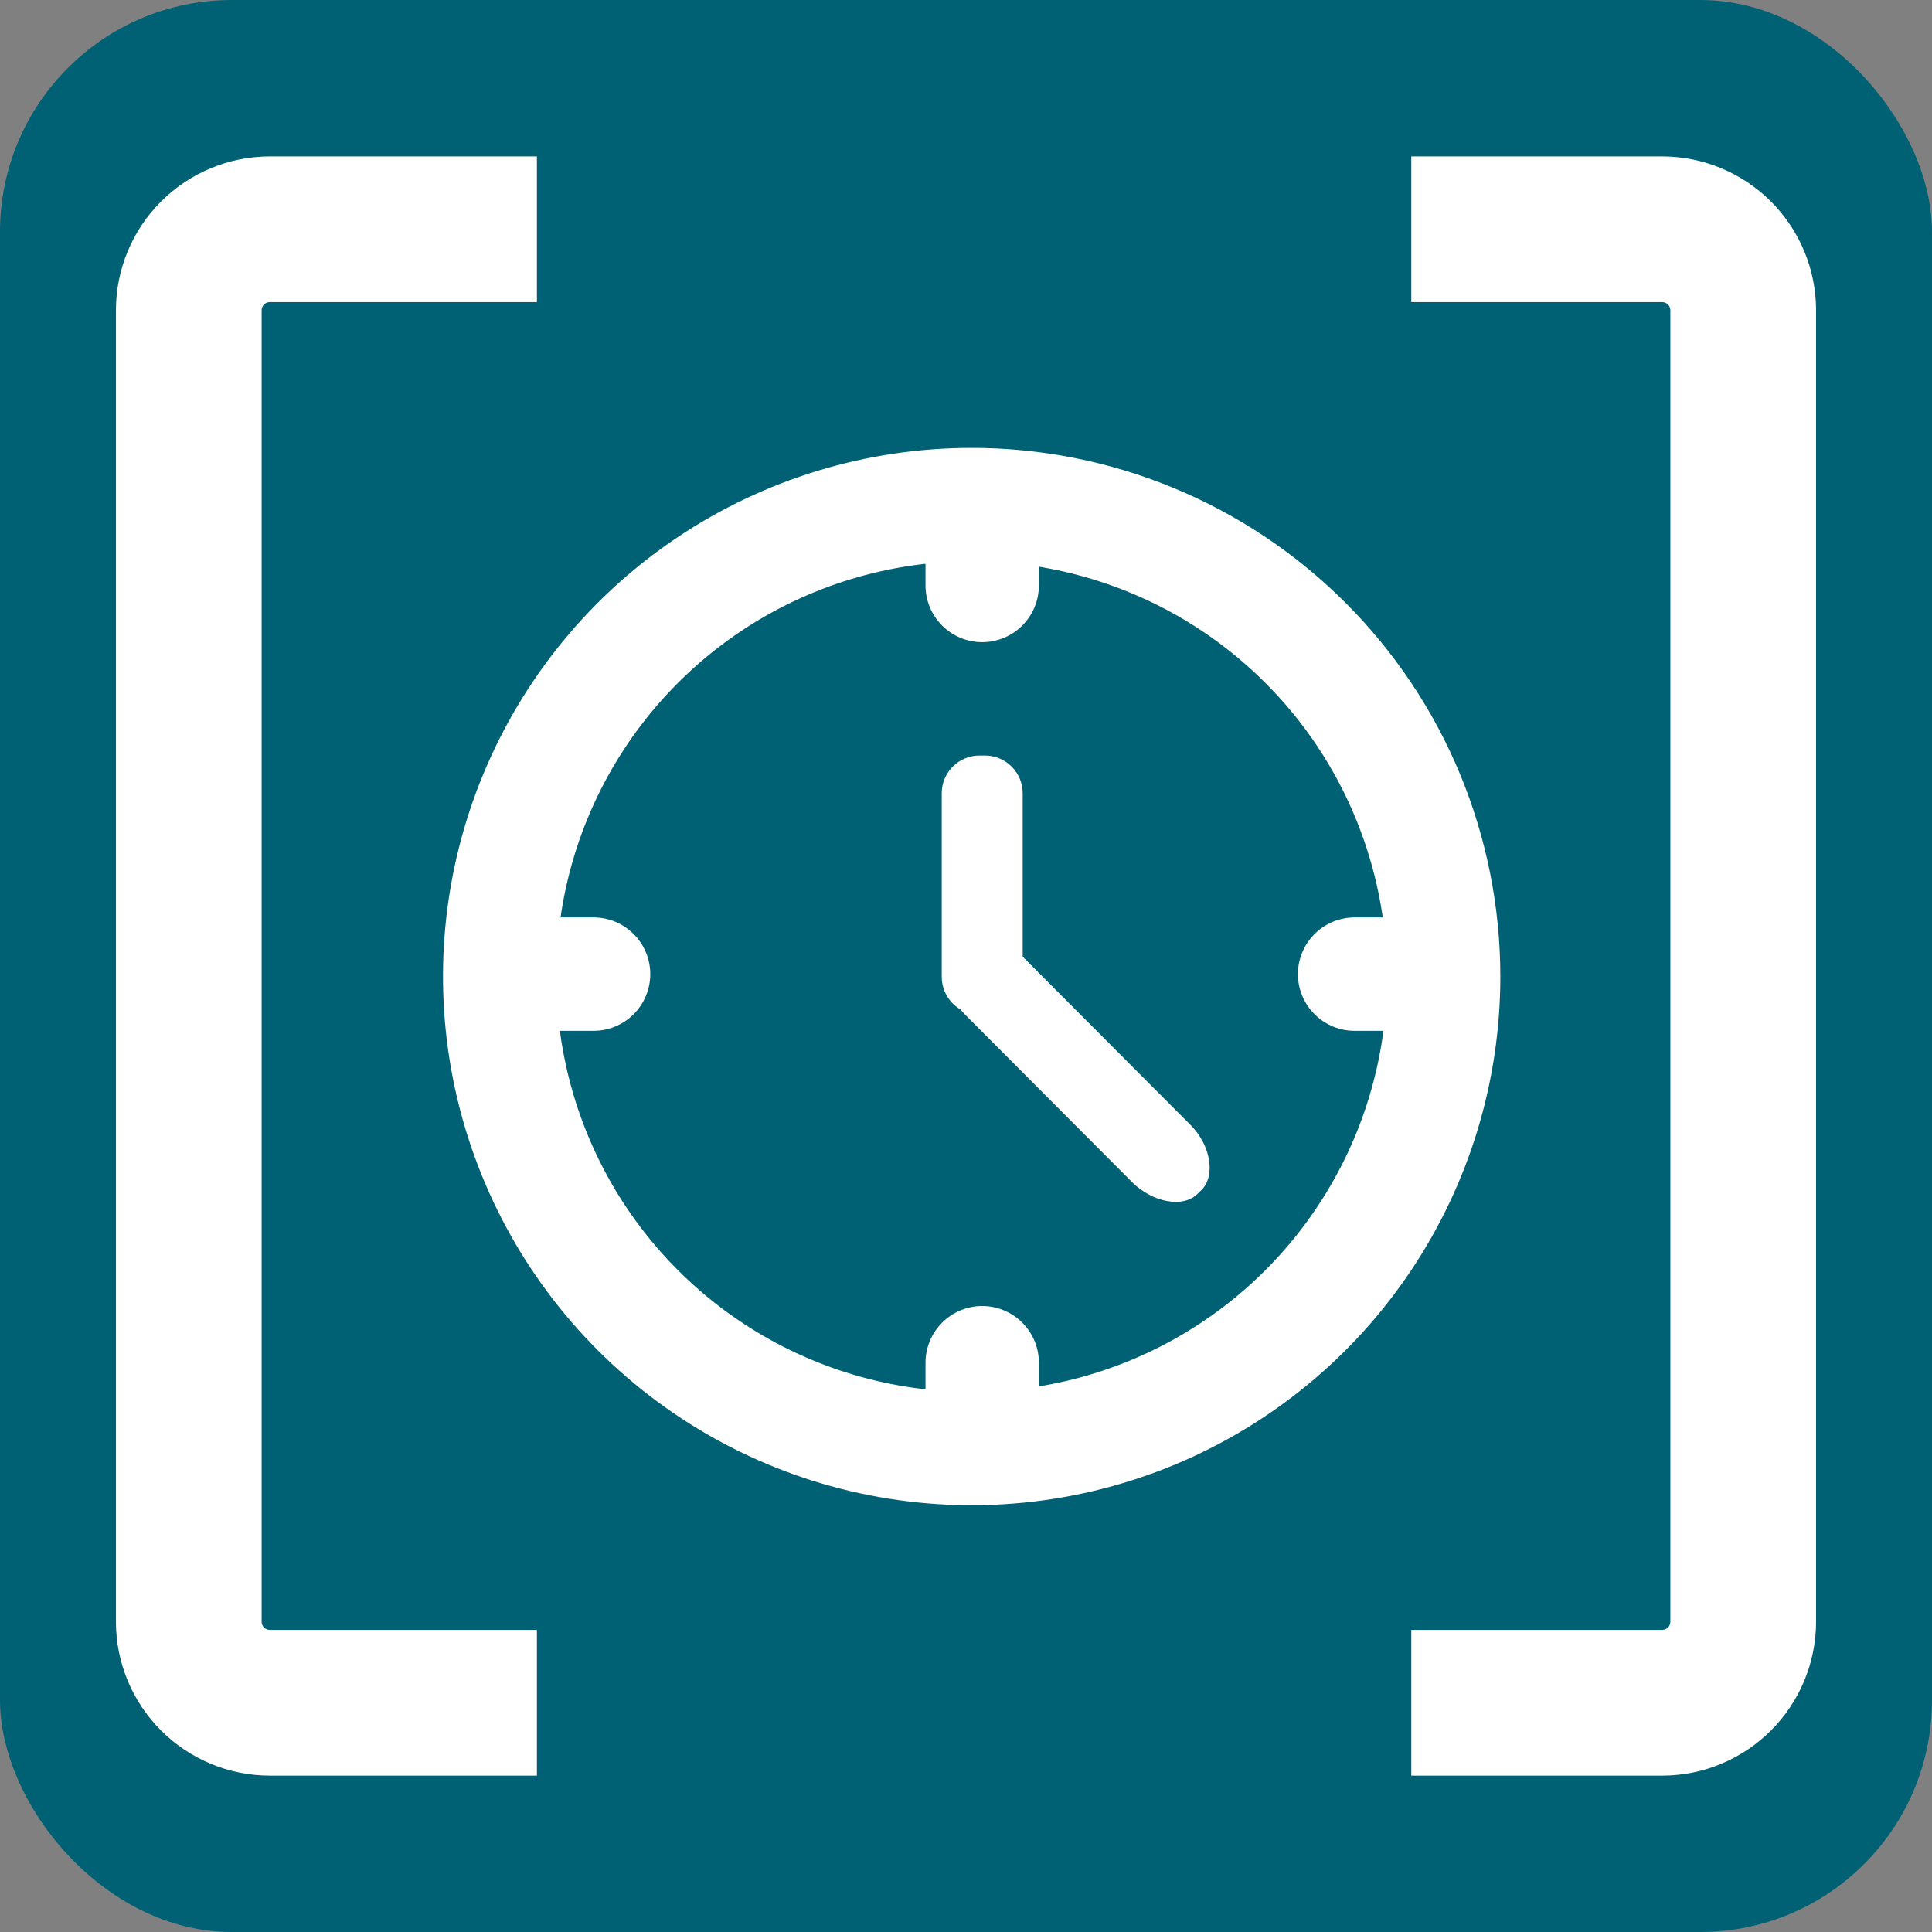 <svg width="50" height="50" viewBox="0 0 50 50" fill="none" xmlns="http://www.w3.org/2000/svg">
<rect x="0" y="0" width="50" height="50" fill="#808080" stroke="none"/>
<rect width="50" height="50" rx="6" fill="#006174"/>
<path d="M37.362 25.273C37.362 27.688 36.646 30.049 35.304 32.057C33.963 34.066 32.056 35.632 29.825 36.557C27.594 37.482 25.139 37.725 22.77 37.255C20.401 36.785 18.224 35.623 16.515 33.916C14.806 32.21 13.641 30.035 13.168 27.666C12.695 25.298 12.934 22.842 13.856 20.61C14.778 18.378 16.341 16.469 18.348 15.124C20.355 13.78 22.715 13.061 25.13 13.058C26.735 13.055 28.326 13.37 29.81 13.983C31.294 14.595 32.642 15.495 33.778 16.63C34.914 17.764 35.816 19.111 36.43 20.594C37.045 22.078 37.362 23.667 37.362 25.273Z" stroke="white" stroke-width="2.933" stroke-miterlimit="10"/>
<path d="M43.019 4.048H36.524V7.819H43.019C43.075 7.819 43.128 7.841 43.167 7.881C43.206 7.92 43.229 7.973 43.229 8.029V41.972C43.229 42.027 43.206 42.081 43.167 42.12C43.128 42.159 43.075 42.181 43.019 42.181H36.524V45.953H43.019C44.075 45.952 45.086 45.532 45.833 44.785C46.579 44.039 46.999 43.027 47 41.972V8.029C46.999 6.973 46.579 5.961 45.833 5.215C45.086 4.469 44.075 4.049 43.019 4.048Z" fill="white"/>
<path d="M13.895 42.181H6.981C6.925 42.181 6.872 42.159 6.833 42.12C6.793 42.081 6.771 42.027 6.771 41.972V8.029C6.771 7.973 6.793 7.92 6.833 7.881C6.872 7.841 6.925 7.819 6.981 7.819H13.895V4.048H6.981C5.925 4.049 4.914 4.469 4.167 5.215C3.421 5.961 3.001 6.973 3 8.029V41.972C3.001 43.027 3.421 44.039 4.167 44.785C4.914 45.532 5.925 45.952 6.981 45.953H13.895V42.181Z" fill="white"/>
<path d="M26.886 36.105C26.886 36.494 26.731 36.867 26.456 37.142C26.181 37.417 25.808 37.572 25.419 37.572C25.03 37.572 24.657 37.417 24.382 37.142C24.107 36.867 23.952 36.494 23.952 36.105V35.267C23.952 34.878 24.107 34.505 24.382 34.23C24.657 33.955 25.03 33.8 25.419 33.8C25.808 33.8 26.181 33.955 26.456 34.23C26.731 34.505 26.886 34.878 26.886 35.267V36.105Z" fill="white"/>
<path d="M26.886 15.152C26.886 15.541 26.731 15.915 26.456 16.189C26.181 16.465 25.808 16.619 25.419 16.619C25.03 16.619 24.657 16.465 24.382 16.189C24.107 15.915 23.952 15.541 23.952 15.152V14.314C23.952 13.925 24.107 13.552 24.382 13.277C24.657 13.002 25.03 12.848 25.419 12.848C25.808 12.848 26.181 13.002 26.456 13.277C26.731 13.552 26.886 13.925 26.886 14.314V15.152Z" fill="white"/>
<path d="M15.362 23.743C15.751 23.743 16.124 23.898 16.399 24.173C16.674 24.448 16.829 24.821 16.829 25.21C16.829 25.599 16.674 25.972 16.399 26.247C16.124 26.522 15.751 26.677 15.362 26.677H14.524C14.135 26.677 13.762 26.522 13.487 26.247C13.212 25.972 13.057 25.599 13.057 25.21C13.057 24.821 13.212 24.448 13.487 24.173C13.762 23.898 14.135 23.743 14.524 23.743H15.362Z" fill="white"/>
<path d="M35.895 23.743C36.284 23.743 36.657 23.898 36.932 24.173C37.207 24.448 37.362 24.821 37.362 25.21C37.362 25.599 37.207 25.972 36.932 26.247C36.657 26.522 36.284 26.677 35.895 26.677H35.057C34.668 26.677 34.295 26.522 34.02 26.247C33.745 25.972 33.59 25.599 33.59 25.21C33.59 24.821 33.745 24.448 34.02 24.173C34.295 23.898 34.668 23.743 35.057 23.743H35.895Z" fill="white"/>
<path d="M25.49 19.553H25.348C24.809 19.553 24.372 19.99 24.372 20.529V25.281C24.372 25.82 24.809 26.258 25.348 26.258H25.49C26.03 26.258 26.467 25.82 26.467 25.281V20.529C26.467 19.99 26.03 19.553 25.49 19.553Z" fill="white"/>
<path d="M30.816 29.119C31.311 29.614 31.479 30.402 31.097 30.796L30.997 30.892C30.615 31.277 29.832 31.11 29.32 30.615L24.975 26.257C24.48 25.759 24.372 25.046 24.791 24.665L24.891 24.564C25.272 24.183 25.981 24.275 26.479 24.77L30.816 29.119Z" fill="white"/>
</svg>
